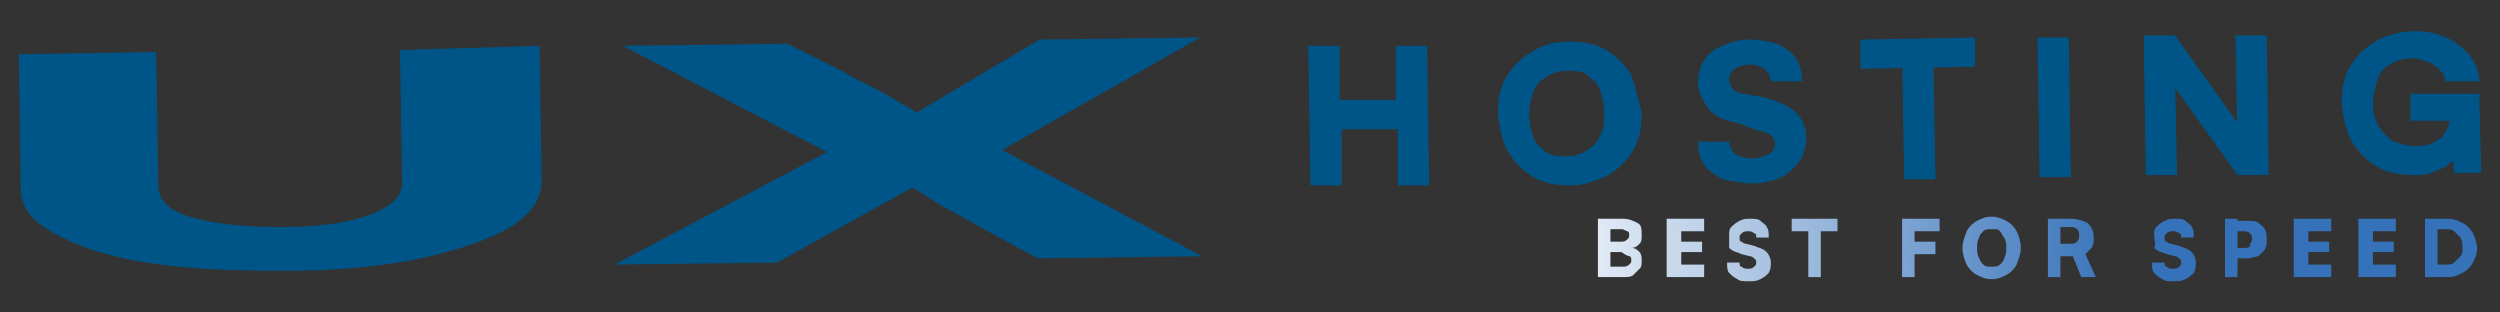 <svg xmlns="http://www.w3.org/2000/svg" xmlns:xlink="http://www.w3.org/1999/xlink" id="Layer_1" x="0px" y="0px" viewBox="0 0 120 15" style="enable-background:new 0 0 120 15;" xml:space="preserve"><rect x="0" y="0" width="120" height="15" fill="#333333" stroke="none"/><style type="text/css">	.st0{fill:#005588;}	.st1{fill:url(#SVGID_1_);}	.st2{fill:url(#SVGID_2_);}	.st3{fill:url(#SVGID_3_);}	.st4{fill:url(#SVGID_4_);}	.st5{fill:url(#SVGID_5_);}	.st6{fill:url(#SVGID_6_);}	.st7{fill:url(#SVGID_7_);}	.st8{fill:url(#SVGID_8_);}	.st9{fill:url(#SVGID_9_);}	.st10{fill:url(#SVGID_10_);}	.st11{fill:url(#SVGID_11_);}	.st12{fill:url(#SVGID_12_);}</style><g>	<g>		<path class="st0" d="M1,9.1L0.9,2.6l6.6-0.1l0.1,6.4c0,0.7,0.5,1.2,1.5,1.5c1,0.3,2.4,0.5,4.3,0.5s3.3-0.2,4.4-0.6   c1-0.4,1.5-0.9,1.5-1.5l-0.1-6.4l6.7-0.2L26,8.7c0,0.8-0.5,1.6-1.5,2.2S22,12,20.2,12.4c-1.9,0.4-4.1,0.6-6.6,0.6S8.9,12.9,7,12.6   c-1.9-0.3-3.3-0.8-4.4-1.4C1.5,10.6,1,9.9,1,9.1z"></path>		<path class="st0" d="M39.7,7.3l-9.8-5.1l7.9-0.1l2.6,1.3c0.5,0.3,1.1,0.6,1.7,0.9C42.7,4.6,43.3,5,44,5.4l5.9-3.5l7.7-0.1   l-9.5,5.4l9.6,5.1l-7.9,0.1l-2-1.1c-0.8-0.4-1.4-0.8-2-1.1c-0.6-0.3-1.2-0.7-2-1.2l-6.5,3.6l-7.8,0.1L39.7,7.3z"></path>	</g>	<g>		<path class="st0" d="M64.4,8.9h-1.5l-0.1-6.7h1.5v2.6H67V2.2h1.5l0.1,6.7h-1.5V6.2h-2.7V8.9z"></path>		<path class="st0" d="M78.8,5.4c0,0.7-0.1,1.3-0.4,1.8s-0.7,0.9-1.2,1.2c-0.6,0.3-1.2,0.5-1.8,0.5c-0.7,0-1.3-0.1-1.8-0.4   c-0.5-0.3-0.9-0.7-1.2-1.2s-0.4-1.1-0.5-1.8c0-0.7,0.1-1.3,0.4-1.8s0.7-0.9,1.2-1.2S74.5,2,75.3,2c0.7,0,1.3,0.1,1.8,0.4   s0.9,0.7,1.2,1.2C78.5,4.1,78.6,4.7,78.8,5.4z M77,5.4c0-0.4-0.1-0.8-0.2-1.1c-0.1-0.3-0.4-0.5-0.6-0.7c-0.3-0.2-0.6-0.2-1-0.2   c-0.4,0-0.7,0.1-1,0.3s-0.5,0.4-0.6,0.7c-0.1,0.3-0.2,0.7-0.2,1.1s0.1,0.8,0.2,1.1c0.1,0.3,0.4,0.5,0.6,0.7c0.3,0.2,0.6,0.2,1,0.2   c0.4,0,0.7-0.1,1-0.3c0.3-0.2,0.5-0.4,0.6-0.7C77,6.2,77,5.8,77,5.4z"></path>		<path class="st0" d="M81.5,4c0-0.4,0.1-0.8,0.3-1.1s0.5-0.6,0.9-0.7c0.4-0.2,0.8-0.3,1.3-0.3s0.9,0.1,1.3,0.2   c0.4,0.2,0.7,0.4,0.9,0.7s0.3,0.7,0.3,1.1h-1.5c0-0.2-0.1-0.4-0.3-0.6c-0.2-0.1-0.4-0.2-0.7-0.2s-0.6,0.1-0.7,0.2   c-0.2,0.1-0.3,0.3-0.3,0.5c0,0.2,0.1,0.4,0.2,0.5c0.1,0.1,0.3,0.2,0.5,0.2l1.1,0.2c0.6,0.2,1.1,0.4,1.4,0.7s0.5,0.7,0.5,1.2   c0,0.4-0.1,0.8-0.3,1.1s-0.5,0.6-0.9,0.8c-0.4,0.2-0.9,0.3-1.4,0.3s-1-0.1-1.4-0.2c-0.4-0.2-0.7-0.4-0.9-0.7   c-0.2-0.3-0.3-0.7-0.3-1.1H83c0,0.2,0.1,0.4,0.3,0.6c0.2,0.1,0.4,0.2,0.8,0.2c0.3,0,0.6-0.1,0.8-0.2c0.2-0.1,0.3-0.3,0.3-0.5   s-0.1-0.3-0.2-0.4c-0.1-0.1-0.3-0.2-0.5-0.2l-1.1-0.4c-0.6-0.1-1.1-0.3-1.4-0.7C81.8,4.9,81.5,4.5,81.5,4z"></path>		<path class="st0" d="M89.3,3.3V1.9l5.5-0.1v1.4L89.3,3.3z M92.8,2.6l0.1,6h-1.5l-0.1-6L92.8,2.6z"></path>		<path class="st0" d="M99.3,1.8l0.1,6.7h-1.5l-0.1-6.7L99.3,1.8z"></path>		<path class="st0" d="M104.5,8.4H103l-0.1-6.7h1.5l3.5,4.9h-0.5l-0.1-4.9h1.5l0.1,6.7h-1.5l-3.5-4.9h0.5L104.5,8.4z"></path>		<path class="st0" d="M115.8,2.8c-0.4,0-0.8,0.1-1.1,0.3s-0.5,0.4-0.6,0.8c-0.1,0.3-0.2,0.7-0.2,1.1s0.1,0.8,0.3,1.1   c0.2,0.3,0.4,0.5,0.7,0.7c0.3,0.1,0.6,0.2,1,0.2c0.3,0,0.6,0,0.8-0.1c0.2-0.1,0.4-0.2,0.5-0.3c0.1-0.1,0.2-0.3,0.3-0.5   c0.1-0.2,0.1-0.4,0.1-0.5V5.1l0.7,0.7h-2.6V4.5h3.3l0.1,3.8h-1.3l-0.1-0.9l0.2,0.1c-0.1,0.2-0.3,0.3-0.5,0.5   c-0.2,0.1-0.5,0.2-0.7,0.3c-0.3,0.1-0.6,0.1-0.9,0.1c-0.6,0-1.2-0.1-1.7-0.4c-0.5-0.3-0.9-0.7-1.2-1.2s-0.4-1.1-0.5-1.8   c0-0.7,0.1-1.3,0.4-1.8s0.7-0.9,1.2-1.2s1.2-0.5,1.9-0.5c0.6,0,1.1,0.1,1.5,0.3c0.5,0.2,0.8,0.5,1.1,0.8c0.3,0.4,0.5,0.8,0.5,1.3   h-1.6c-0.1-0.4-0.3-0.6-0.6-0.8C116.5,2.9,116,2.8,115.8,2.8z"></path>	</g>	<g>					<linearGradient id="SVGID_1_" gradientUnits="userSpaceOnUse" x1="72.2" y1="4.009" x2="128.477" y2="5.014" gradientTransform="matrix(1 0 0 -1 0 16)">			<stop offset="0" style="stop-color:#FFFFFF"></stop>			<stop offset="0.527" style="stop-color:#3672B9"></stop>			<stop offset="1" style="stop-color:#3672B9"></stop>		</linearGradient>		<path class="st1" d="M77.3,10.5v2.8h-0.6v-2.8H77.3z M77.8,12.1h-0.7v-0.5h0.7c0.1,0,0.2,0,0.3-0.1s0.1-0.1,0.1-0.2   c0-0.1,0-0.2-0.1-0.2C77.9,11,77.9,11,77.8,11h-0.6v-0.5h0.7c0.3,0,0.5,0.1,0.7,0.2s0.2,0.3,0.2,0.6c0,0.2,0,0.3-0.1,0.4   c-0.1,0.1-0.2,0.2-0.4,0.2l0,0c0.2,0,0.3,0.1,0.4,0.2c0.1,0.1,0.1,0.3,0.1,0.4c0,0.2,0,0.3-0.1,0.4c-0.1,0.1-0.2,0.2-0.3,0.3   c-0.1,0.1-0.3,0.1-0.5,0.1h-0.7v-0.5h0.7c0.1,0,0.2,0,0.3-0.1s0.1-0.1,0.1-0.2s0-0.2-0.1-0.2C77.9,12.2,77.9,12.1,77.8,12.1z"></path>					<linearGradient id="SVGID_2_" gradientUnits="userSpaceOnUse" x1="72.201" y1="3.944" x2="128.478" y2="4.949" gradientTransform="matrix(1 0 0 -1 0 16)">			<stop offset="0" style="stop-color:#FFFFFF"></stop>			<stop offset="0.527" style="stop-color:#3672B9"></stop>			<stop offset="1" style="stop-color:#3672B9"></stop>		</linearGradient>		<path class="st2" d="M81.8,13.3H80v-2.8h1.8v0.6h-1.3l0.2-0.2v0.7h1v0.5h-1v0.8l-0.2-0.2h1.3V13.3z"></path>					<linearGradient id="SVGID_3_" gradientUnits="userSpaceOnUse" x1="72.204" y1="3.789" x2="128.481" y2="4.794" gradientTransform="matrix(1 0 0 -1 0 16)">			<stop offset="0" style="stop-color:#FFFFFF"></stop>			<stop offset="0.527" style="stop-color:#3672B9"></stop>			<stop offset="1" style="stop-color:#3672B9"></stop>		</linearGradient>		<path class="st3" d="M83,11.3c0-0.2,0-0.3,0.1-0.4c0.1-0.1,0.2-0.2,0.4-0.3s0.3-0.1,0.5-0.1s0.4,0,0.5,0.1   c0.1,0.1,0.3,0.2,0.3,0.3c0.1,0.1,0.1,0.3,0.1,0.5h-0.6c0-0.1,0-0.2-0.1-0.2c-0.1-0.1-0.2-0.1-0.3-0.1s-0.2,0-0.3,0.1   s-0.1,0.1-0.1,0.2s0,0.2,0.1,0.2c0,0,0.1,0.1,0.2,0.1l0.4,0.1c0.2,0.1,0.4,0.1,0.6,0.3c0.1,0.1,0.2,0.3,0.2,0.5   c0,0.2,0,0.3-0.1,0.5c-0.1,0.1-0.2,0.2-0.4,0.3c-0.2,0.1-0.3,0.1-0.6,0.1c-0.2,0-0.4,0-0.5-0.1c-0.2-0.1-0.3-0.2-0.4-0.3   c-0.1-0.1-0.1-0.3-0.1-0.5h0.6c0,0.1,0,0.2,0.1,0.2c0.1,0.1,0.2,0.1,0.3,0.1s0.2,0,0.3-0.1s0.1-0.1,0.1-0.2c0-0.1,0-0.1-0.1-0.2   c0,0-0.1-0.1-0.2-0.1l-0.4-0.1c-0.2-0.1-0.4-0.1-0.6-0.3C83,11.7,83,11.5,83,11.3z"></path>					<linearGradient id="SVGID_4_" gradientUnits="userSpaceOnUse" x1="72.203" y1="3.84" x2="128.48" y2="4.845" gradientTransform="matrix(1 0 0 -1 0 16)">			<stop offset="0" style="stop-color:#FFFFFF"></stop>			<stop offset="0.527" style="stop-color:#3672B9"></stop>			<stop offset="1" style="stop-color:#3672B9"></stop>		</linearGradient>		<path class="st4" d="M86,11.1v-0.6h2.2v0.6H86z M87.4,10.8v2.5h-0.6v-2.5H87.4z"></path>					<linearGradient id="SVGID_5_" gradientUnits="userSpaceOnUse" x1="72.205" y1="3.753" x2="128.482" y2="4.758" gradientTransform="matrix(1 0 0 -1 0 16)">			<stop offset="0" style="stop-color:#FFFFFF"></stop>			<stop offset="0.527" style="stop-color:#3672B9"></stop>			<stop offset="1" style="stop-color:#3672B9"></stop>		</linearGradient>		<path class="st5" d="M91.9,10.5v2.8h-0.6v-2.8H91.9z M92.9,12.2h-1.5v-0.6h1.5V12.2z M93.1,11.1h-1.7v-0.6h1.7V11.1z"></path>					<linearGradient id="SVGID_6_" gradientUnits="userSpaceOnUse" x1="72.206" y1="3.681" x2="128.483" y2="4.686" gradientTransform="matrix(1 0 0 -1 0 16)">			<stop offset="0" style="stop-color:#FFFFFF"></stop>			<stop offset="0.527" style="stop-color:#3672B9"></stop>			<stop offset="1" style="stop-color:#3672B9"></stop>		</linearGradient>		<path class="st6" d="M97,11.9c0,0.3-0.1,0.5-0.2,0.8c-0.1,0.2-0.3,0.4-0.5,0.5s-0.4,0.2-0.7,0.2s-0.5-0.1-0.7-0.2   s-0.4-0.3-0.5-0.5c-0.1-0.2-0.2-0.5-0.2-0.8c0-0.3,0.1-0.5,0.2-0.8c0.1-0.2,0.3-0.4,0.5-0.5s0.4-0.2,0.7-0.2   c0.3,0,0.5,0.1,0.7,0.2c0.2,0.1,0.4,0.3,0.5,0.5C96.9,11.3,97,11.6,97,11.9z M96.3,11.9c0-0.2,0-0.3-0.1-0.5   c-0.1-0.1-0.1-0.2-0.2-0.3C95.9,11,95.9,11,95.6,11c-0.2,0-0.3,0-0.4,0.1c-0.1,0.1-0.2,0.2-0.2,0.3c-0.1,0.2-0.1,0.3-0.1,0.5   c0,0.2,0,0.3,0.1,0.5c0.1,0.2,0.1,0.2,0.2,0.3c0.1,0.1,0.2,0.1,0.4,0.1c0.2,0,0.3,0,0.4-0.1c0.1-0.1,0.2-0.2,0.2-0.3   C96.3,12.2,96.3,12.1,96.3,11.9z"></path>					<linearGradient id="SVGID_7_" gradientUnits="userSpaceOnUse" x1="72.207" y1="3.613" x2="128.484" y2="4.618" gradientTransform="matrix(1 0 0 -1 0 16)">			<stop offset="0" style="stop-color:#FFFFFF"></stop>			<stop offset="0.527" style="stop-color:#3672B9"></stop>			<stop offset="1" style="stop-color:#3672B9"></stop>		</linearGradient>		<path class="st7" d="M98.9,13.3h-0.6v-2.8h1.1c0.3,0,0.6,0.1,0.8,0.2c0.2,0.2,0.3,0.4,0.3,0.7c0,0.2,0,0.3-0.1,0.5   c-0.1,0.1-0.2,0.2-0.3,0.3l0.5,1.1h-0.7l-0.4-1h-0.6V13.3z M98.9,11v0.7h0.5c0.1,0,0.2,0,0.3-0.1c0.1-0.1,0.1-0.2,0.1-0.3   s0-0.2-0.1-0.3c-0.1-0.1-0.2-0.1-0.3-0.1h-0.5V11z"></path>					<linearGradient id="SVGID_8_" gradientUnits="userSpaceOnUse" x1="72.211" y1="3.425" x2="128.488" y2="4.43" gradientTransform="matrix(1 0 0 -1 0 16)">			<stop offset="0" style="stop-color:#FFFFFF"></stop>			<stop offset="0.527" style="stop-color:#3672B9"></stop>			<stop offset="1" style="stop-color:#3672B9"></stop>		</linearGradient>		<path class="st8" d="M103.4,11.3c0-0.2,0-0.3,0.1-0.4c0.1-0.1,0.2-0.2,0.4-0.3c0.2-0.1,0.3-0.1,0.5-0.1s0.4,0,0.5,0.1   c0.1,0.1,0.3,0.2,0.3,0.3c0.1,0.1,0.1,0.3,0.1,0.5h-0.6c0-0.1,0-0.2-0.1-0.2c-0.1-0.1-0.2-0.1-0.3-0.1c-0.1,0-0.2,0-0.3,0.1   c-0.1,0.1-0.1,0.1-0.1,0.2s0,0.2,0.1,0.2c0,0,0.1,0.1,0.2,0.1l0.4,0.1c0.2,0.1,0.4,0.1,0.6,0.3c0.1,0.1,0.2,0.3,0.2,0.5   c0,0.2,0,0.3-0.1,0.5c-0.1,0.1-0.2,0.2-0.4,0.3c-0.2,0.1-0.3,0.1-0.6,0.1c-0.2,0-0.4,0-0.5-0.1c-0.2-0.1-0.3-0.2-0.4-0.3   c-0.1-0.1-0.1-0.3-0.1-0.5h0.6c0,0.1,0,0.2,0.1,0.2c0.1,0.1,0.2,0.1,0.3,0.1c0.1,0,0.2,0,0.3-0.1s0.1-0.1,0.1-0.2   c0-0.1,0-0.1-0.1-0.2c0,0-0.1-0.1-0.2-0.1l-0.4-0.1c-0.2-0.1-0.4-0.1-0.6-0.3C103.5,11.7,103.4,11.5,103.4,11.3z"></path>					<linearGradient id="SVGID_9_" gradientUnits="userSpaceOnUse" x1="72.21" y1="3.476" x2="128.487" y2="4.481" gradientTransform="matrix(1 0 0 -1 0 16)">			<stop offset="0" style="stop-color:#FFFFFF"></stop>			<stop offset="0.527" style="stop-color:#3672B9"></stop>			<stop offset="1" style="stop-color:#3672B9"></stop>		</linearGradient>		<path class="st9" d="M107.4,10.5v2.8h-0.6v-2.8H107.4z M107.9,12.4h-0.7v-0.5h0.5c0.1,0,0.3,0,0.3-0.1s0.1-0.2,0.1-0.3   s0-0.2-0.1-0.3c-0.1-0.1-0.2-0.1-0.3-0.1h-0.5v-0.5h0.7c0.2,0,0.4,0,0.5,0.1c0.1,0.1,0.3,0.2,0.3,0.3c0.1,0.1,0.1,0.3,0.1,0.5   c0,0.2,0,0.3-0.1,0.5c-0.1,0.1-0.2,0.2-0.3,0.3C108.3,12.3,108.1,12.4,107.9,12.4z"></path>					<linearGradient id="SVGID_10_" gradientUnits="userSpaceOnUse" x1="72.211" y1="3.406" x2="128.488" y2="4.411" gradientTransform="matrix(1 0 0 -1 0 16)">			<stop offset="0" style="stop-color:#FFFFFF"></stop>			<stop offset="0.527" style="stop-color:#3672B9"></stop>			<stop offset="1" style="stop-color:#3672B9"></stop>		</linearGradient>		<path class="st10" d="M111.9,13.3h-1.8v-2.8h1.8v0.6h-1.3l0.2-0.2v0.7h1v0.5h-1v0.8l-0.2-0.2h1.3V13.3z"></path>					<linearGradient id="SVGID_11_" gradientUnits="userSpaceOnUse" x1="72.212" y1="3.351" x2="128.489" y2="4.356" gradientTransform="matrix(1 0 0 -1 0 16)">			<stop offset="0" style="stop-color:#FFFFFF"></stop>			<stop offset="0.527" style="stop-color:#3672B9"></stop>			<stop offset="1" style="stop-color:#3672B9"></stop>		</linearGradient>		<path class="st11" d="M115,13.3h-1.8v-2.8h1.8v0.6h-1.3l0.2-0.2v0.7h1v0.5h-1v0.8l-0.2-0.2h1.3V13.3z"></path>					<linearGradient id="SVGID_12_" gradientUnits="userSpaceOnUse" x1="72.213" y1="3.3" x2="128.49" y2="4.305" gradientTransform="matrix(1 0 0 -1 0 16)">			<stop offset="0" style="stop-color:#FFFFFF"></stop>			<stop offset="0.527" style="stop-color:#3672B9"></stop>			<stop offset="1" style="stop-color:#3672B9"></stop>		</linearGradient>		<path class="st12" d="M117.5,13.3h-1.1v-2.8h1.1c0.3,0,0.5,0.1,0.7,0.2s0.4,0.3,0.5,0.5c0.1,0.2,0.2,0.5,0.2,0.7   c0,0.3-0.1,0.5-0.2,0.7c-0.1,0.2-0.3,0.4-0.5,0.5S117.8,13.3,117.5,13.3z M117,10.8V13l-0.3-0.3h0.7c0.2,0,0.3,0,0.4-0.1   c0.1-0.1,0.2-0.2,0.3-0.3c0.1-0.1,0.1-0.3,0.1-0.4c0-0.2,0-0.3-0.1-0.5c-0.1-0.1-0.2-0.2-0.3-0.3s-0.3-0.1-0.4-0.1h-0.7L117,10.8z   "></path>	</g></g></svg>